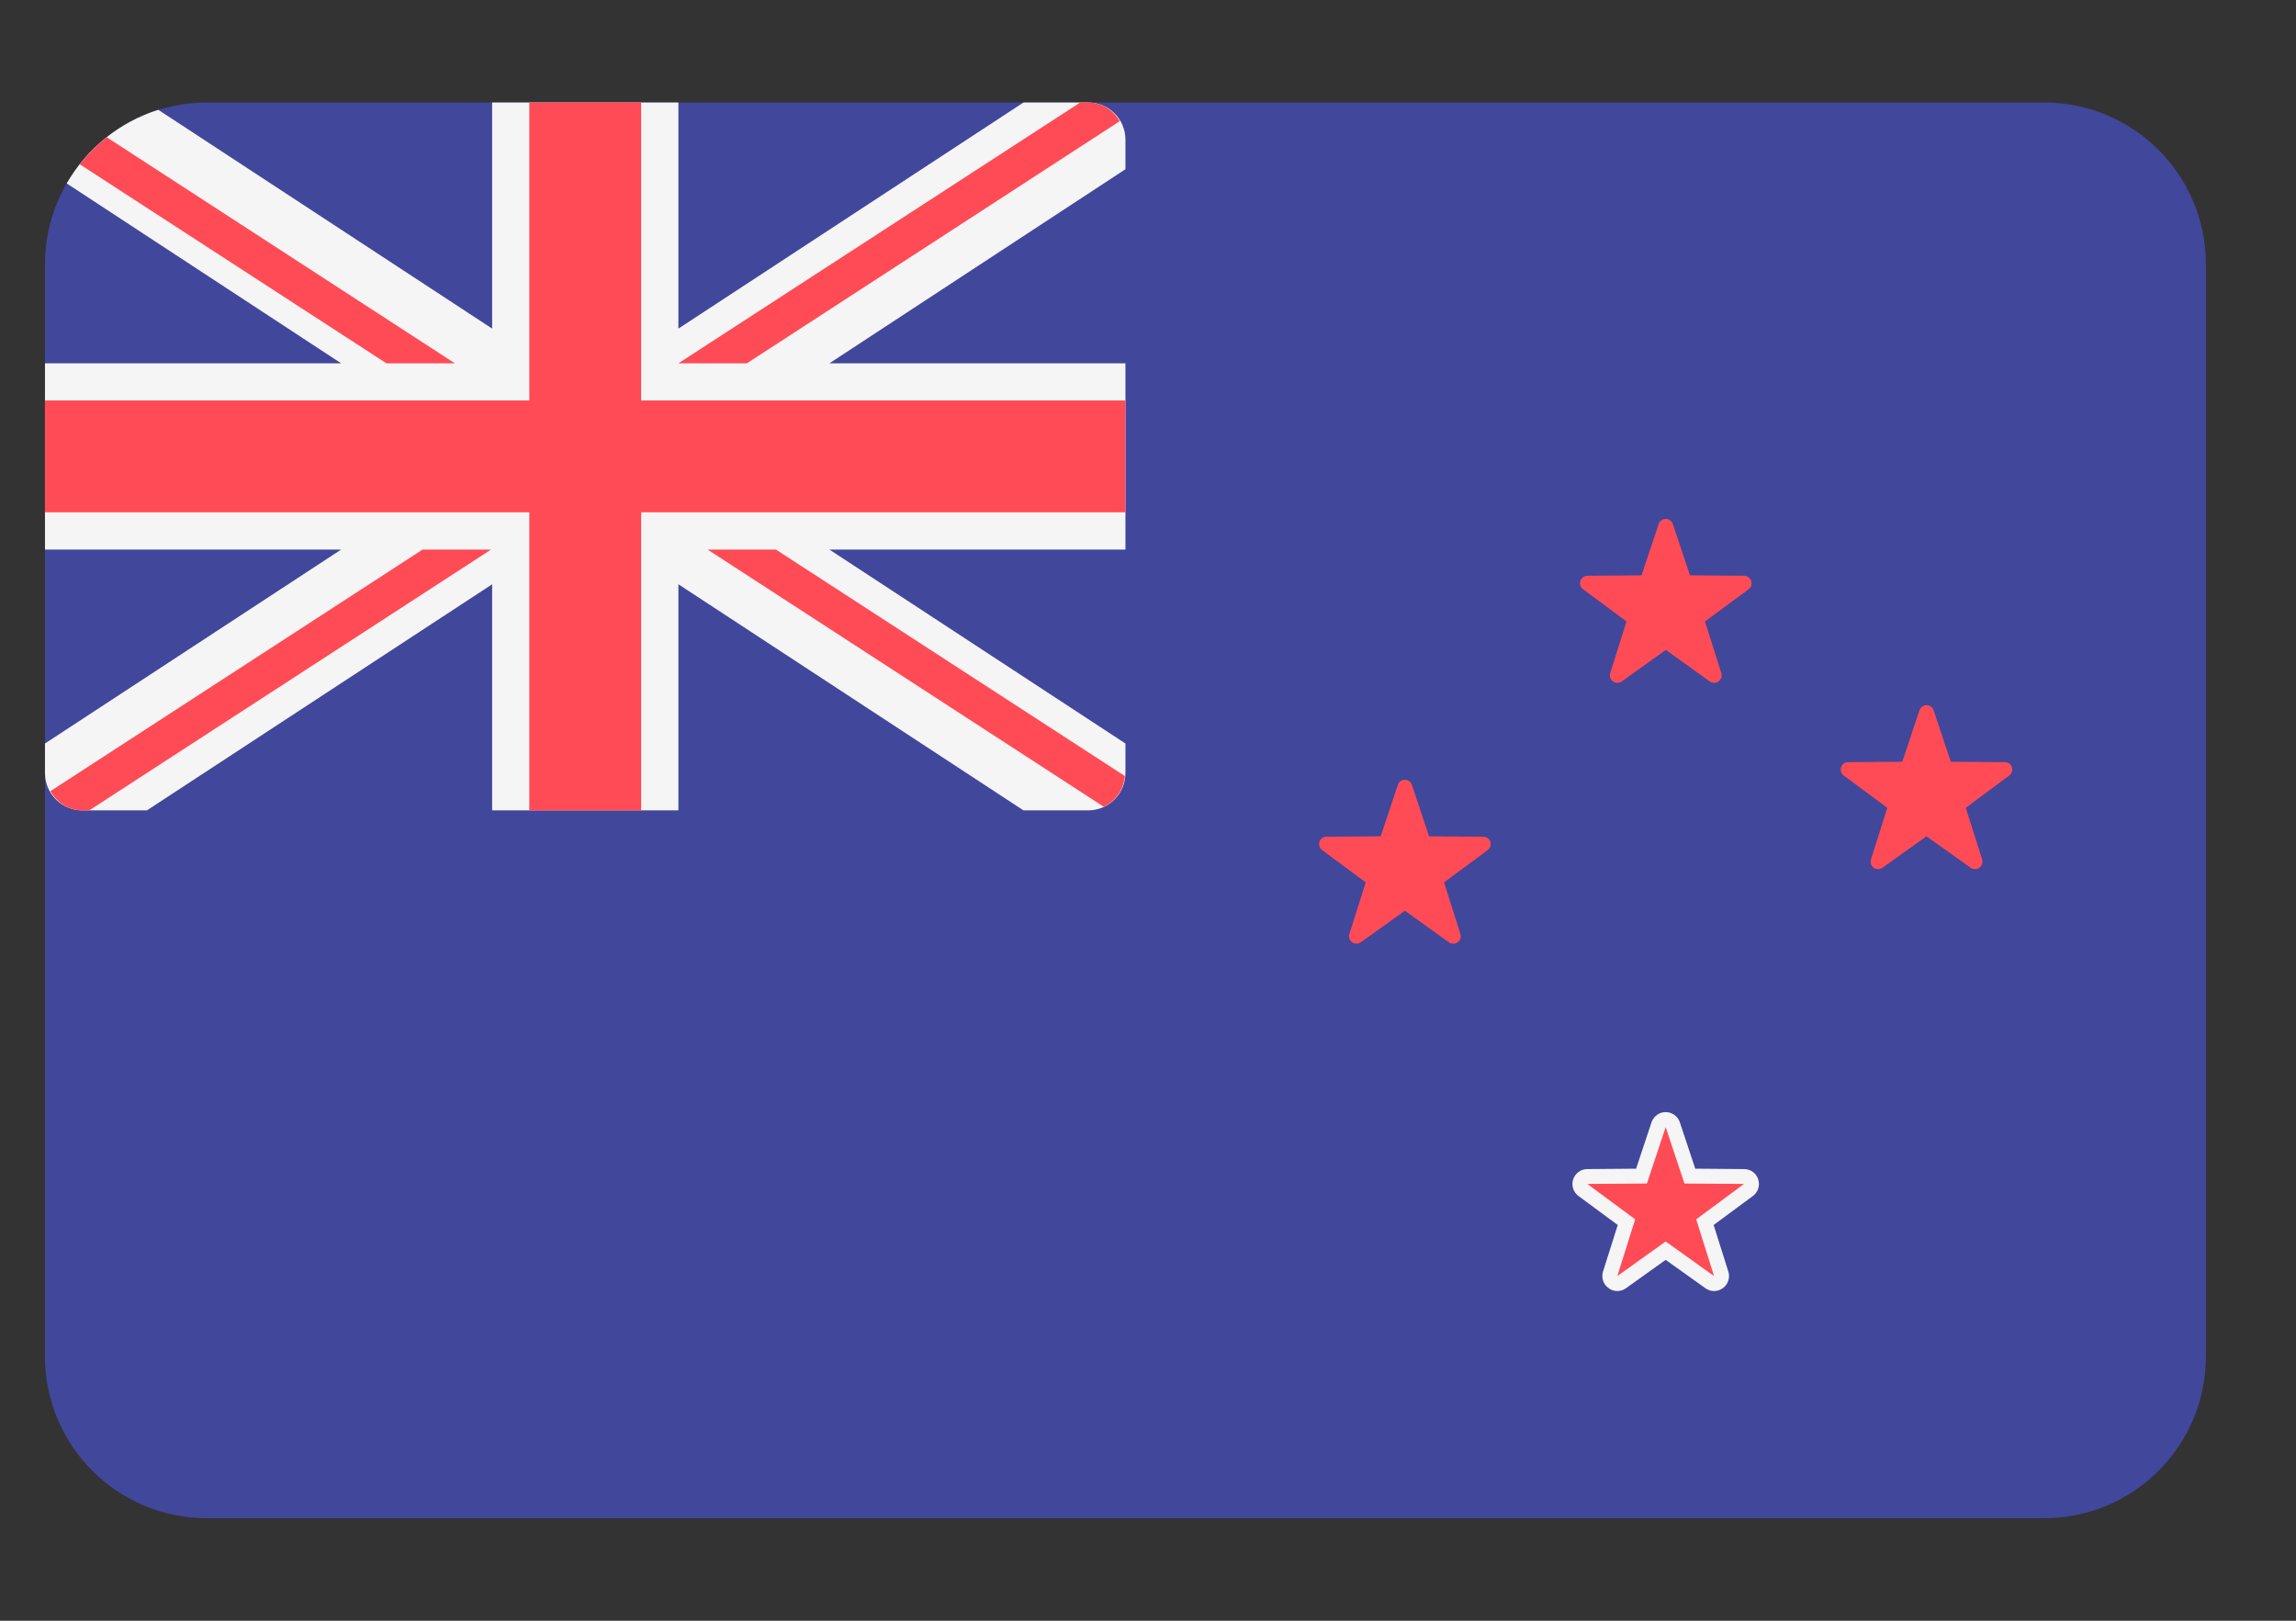 <svg width="17" height="12" viewBox="0 0 17 12" fill="none" xmlns="http://www.w3.org/2000/svg">
<rect x="0" y="0" width="17" height="12" fill="#333333" stroke="none"/>
<path d="M15.135 11.241H1.532C0.87 11.241 0.333 10.705 0.333 10.043V1.957C0.333 1.295 0.87 0.759 1.532 0.759H15.135C15.797 0.759 16.333 1.295 16.333 1.957V10.043C16.333 10.705 15.797 11.241 15.135 11.241Z" fill="#41479B"/>
<path d="M0.609 6H1.088L3.644 4.326V6H5.023V4.326L7.578 6H8.057C8.21 6 8.333 5.876 8.333 5.724V5.505L6.141 4.069H8.333V2.69H6.141L8.333 1.253V1.034C8.333 0.882 8.21 0.759 8.057 0.759H7.578L5.023 2.433V0.759H3.644V2.433L1.172 0.813C0.884 0.904 0.642 1.101 0.494 1.358L2.526 2.69H0.333V4.069H2.526L0.333 5.505V5.724C0.333 5.876 0.457 6 0.609 6Z" fill="#F5F5F5"/>
<path d="M8.333 2.965H4.747V0.759H3.919V2.965H0.333V3.793H3.919V6H4.747V3.793H8.333V2.965Z" fill="#FF4B55"/>
<path d="M0.59 1.216L2.861 2.69H3.368L0.79 1.016C0.716 1.075 0.649 1.142 0.59 1.216Z" fill="#FF4B55"/>
<path d="M5.53 2.69L8.291 0.897C8.243 0.816 8.159 0.759 8.057 0.759H7.998L5.023 2.69H5.53Z" fill="#FF4B55"/>
<path d="M3.129 4.069L0.373 5.858C0.42 5.941 0.506 6 0.609 6H0.661L3.636 4.069H3.129Z" fill="#FF4B55"/>
<path d="M8.329 5.746L5.745 4.069H5.239L8.172 5.973C8.26 5.932 8.32 5.847 8.329 5.746Z" fill="#FF4B55"/>
<path d="M12.692 9.503C12.681 9.503 12.669 9.5 12.66 9.493L12.333 9.26L12.007 9.493C11.997 9.5 11.986 9.503 11.975 9.503C11.963 9.503 11.952 9.5 11.942 9.493C11.923 9.479 11.915 9.454 11.922 9.432L12.043 9.049L11.72 8.811C11.701 8.797 11.693 8.772 11.7 8.749C11.708 8.727 11.729 8.711 11.752 8.711L12.154 8.708L12.281 8.327C12.288 8.305 12.309 8.29 12.333 8.29C12.357 8.29 12.378 8.305 12.386 8.327L12.512 8.708L12.914 8.711C12.938 8.711 12.959 8.727 12.966 8.749C12.973 8.772 12.965 8.797 12.946 8.811L12.623 9.049L12.745 9.432C12.752 9.454 12.743 9.479 12.724 9.493C12.714 9.5 12.703 9.503 12.692 9.503Z" fill="#FF4B55"/>
<path d="M12.333 8.345L12.472 8.763L12.913 8.766L12.559 9.028L12.691 9.448L12.333 9.192L11.975 9.448L12.107 9.028L11.753 8.766L12.194 8.763L12.333 8.345ZM12.333 8.234C12.286 8.234 12.243 8.265 12.228 8.31L12.114 8.653L11.752 8.656C11.705 8.656 11.663 8.687 11.648 8.732C11.633 8.777 11.649 8.827 11.687 8.855L11.978 9.07L11.869 9.415C11.855 9.46 11.871 9.51 11.91 9.537C11.929 9.552 11.952 9.559 11.975 9.559C11.997 9.559 12.02 9.552 12.039 9.538L12.333 9.328L12.627 9.538C12.647 9.552 12.669 9.559 12.692 9.559C12.714 9.559 12.737 9.552 12.757 9.537C12.795 9.51 12.811 9.46 12.797 9.415L12.688 9.07L12.979 8.855C13.017 8.827 13.033 8.777 13.018 8.732C13.004 8.687 12.962 8.656 12.914 8.656L12.552 8.653L12.438 8.31C12.423 8.265 12.38 8.234 12.333 8.234Z" fill="#F5F5F5"/>
<path d="M12.692 5.056C12.681 5.056 12.67 5.052 12.66 5.046L12.334 4.812L12.007 5.046C11.998 5.052 11.986 5.056 11.975 5.056C11.964 5.056 11.952 5.052 11.943 5.045C11.923 5.031 11.915 5.007 11.922 4.984L12.043 4.601L11.721 4.363C11.702 4.349 11.694 4.324 11.701 4.302C11.708 4.279 11.729 4.264 11.753 4.263L12.154 4.26L12.281 3.88C12.289 3.857 12.31 3.842 12.334 3.842C12.357 3.842 12.379 3.857 12.386 3.88L12.513 4.26L12.914 4.263C12.938 4.264 12.959 4.279 12.966 4.302C12.974 4.324 12.966 4.349 12.947 4.363L12.624 4.601L12.745 4.984C12.752 5.007 12.744 5.031 12.725 5.045C12.715 5.052 12.704 5.056 12.692 5.056Z" fill="#FF4B55"/>
<path d="M14.623 6.435C14.611 6.435 14.6 6.432 14.591 6.425L14.264 6.192L13.938 6.425C13.928 6.432 13.917 6.435 13.906 6.435C13.894 6.435 13.883 6.432 13.873 6.425C13.854 6.411 13.846 6.386 13.853 6.363L13.974 5.981L13.651 5.742C13.632 5.728 13.624 5.703 13.632 5.681C13.639 5.658 13.66 5.643 13.684 5.643L14.085 5.64L14.212 5.259C14.22 5.237 14.241 5.221 14.264 5.221C14.288 5.221 14.309 5.237 14.317 5.259L14.444 5.64L14.845 5.643C14.869 5.643 14.89 5.658 14.897 5.681C14.904 5.703 14.896 5.728 14.877 5.742L14.555 5.981L14.676 6.363C14.683 6.386 14.675 6.411 14.655 6.425C14.646 6.432 14.634 6.435 14.623 6.435Z" fill="#FF4B55"/>
<path d="M10.761 6.987C10.749 6.987 10.738 6.984 10.728 6.977L10.402 6.743L10.075 6.977C10.066 6.984 10.055 6.987 10.043 6.987C10.032 6.987 10.021 6.984 10.011 6.977C9.992 6.963 9.984 6.938 9.991 6.915L10.112 6.533L9.789 6.294C9.77 6.28 9.762 6.255 9.769 6.233C9.777 6.21 9.798 6.195 9.821 6.195L10.223 6.192L10.35 5.811C10.357 5.789 10.378 5.773 10.402 5.773C10.426 5.773 10.447 5.789 10.454 5.811L10.581 6.192L10.983 6.195C11.006 6.195 11.027 6.21 11.035 6.233C11.042 6.255 11.034 6.28 11.015 6.294L10.692 6.533L10.813 6.915C10.82 6.938 10.812 6.963 10.793 6.977C10.783 6.984 10.772 6.987 10.761 6.987Z" fill="#FF4B55"/>
</svg>
